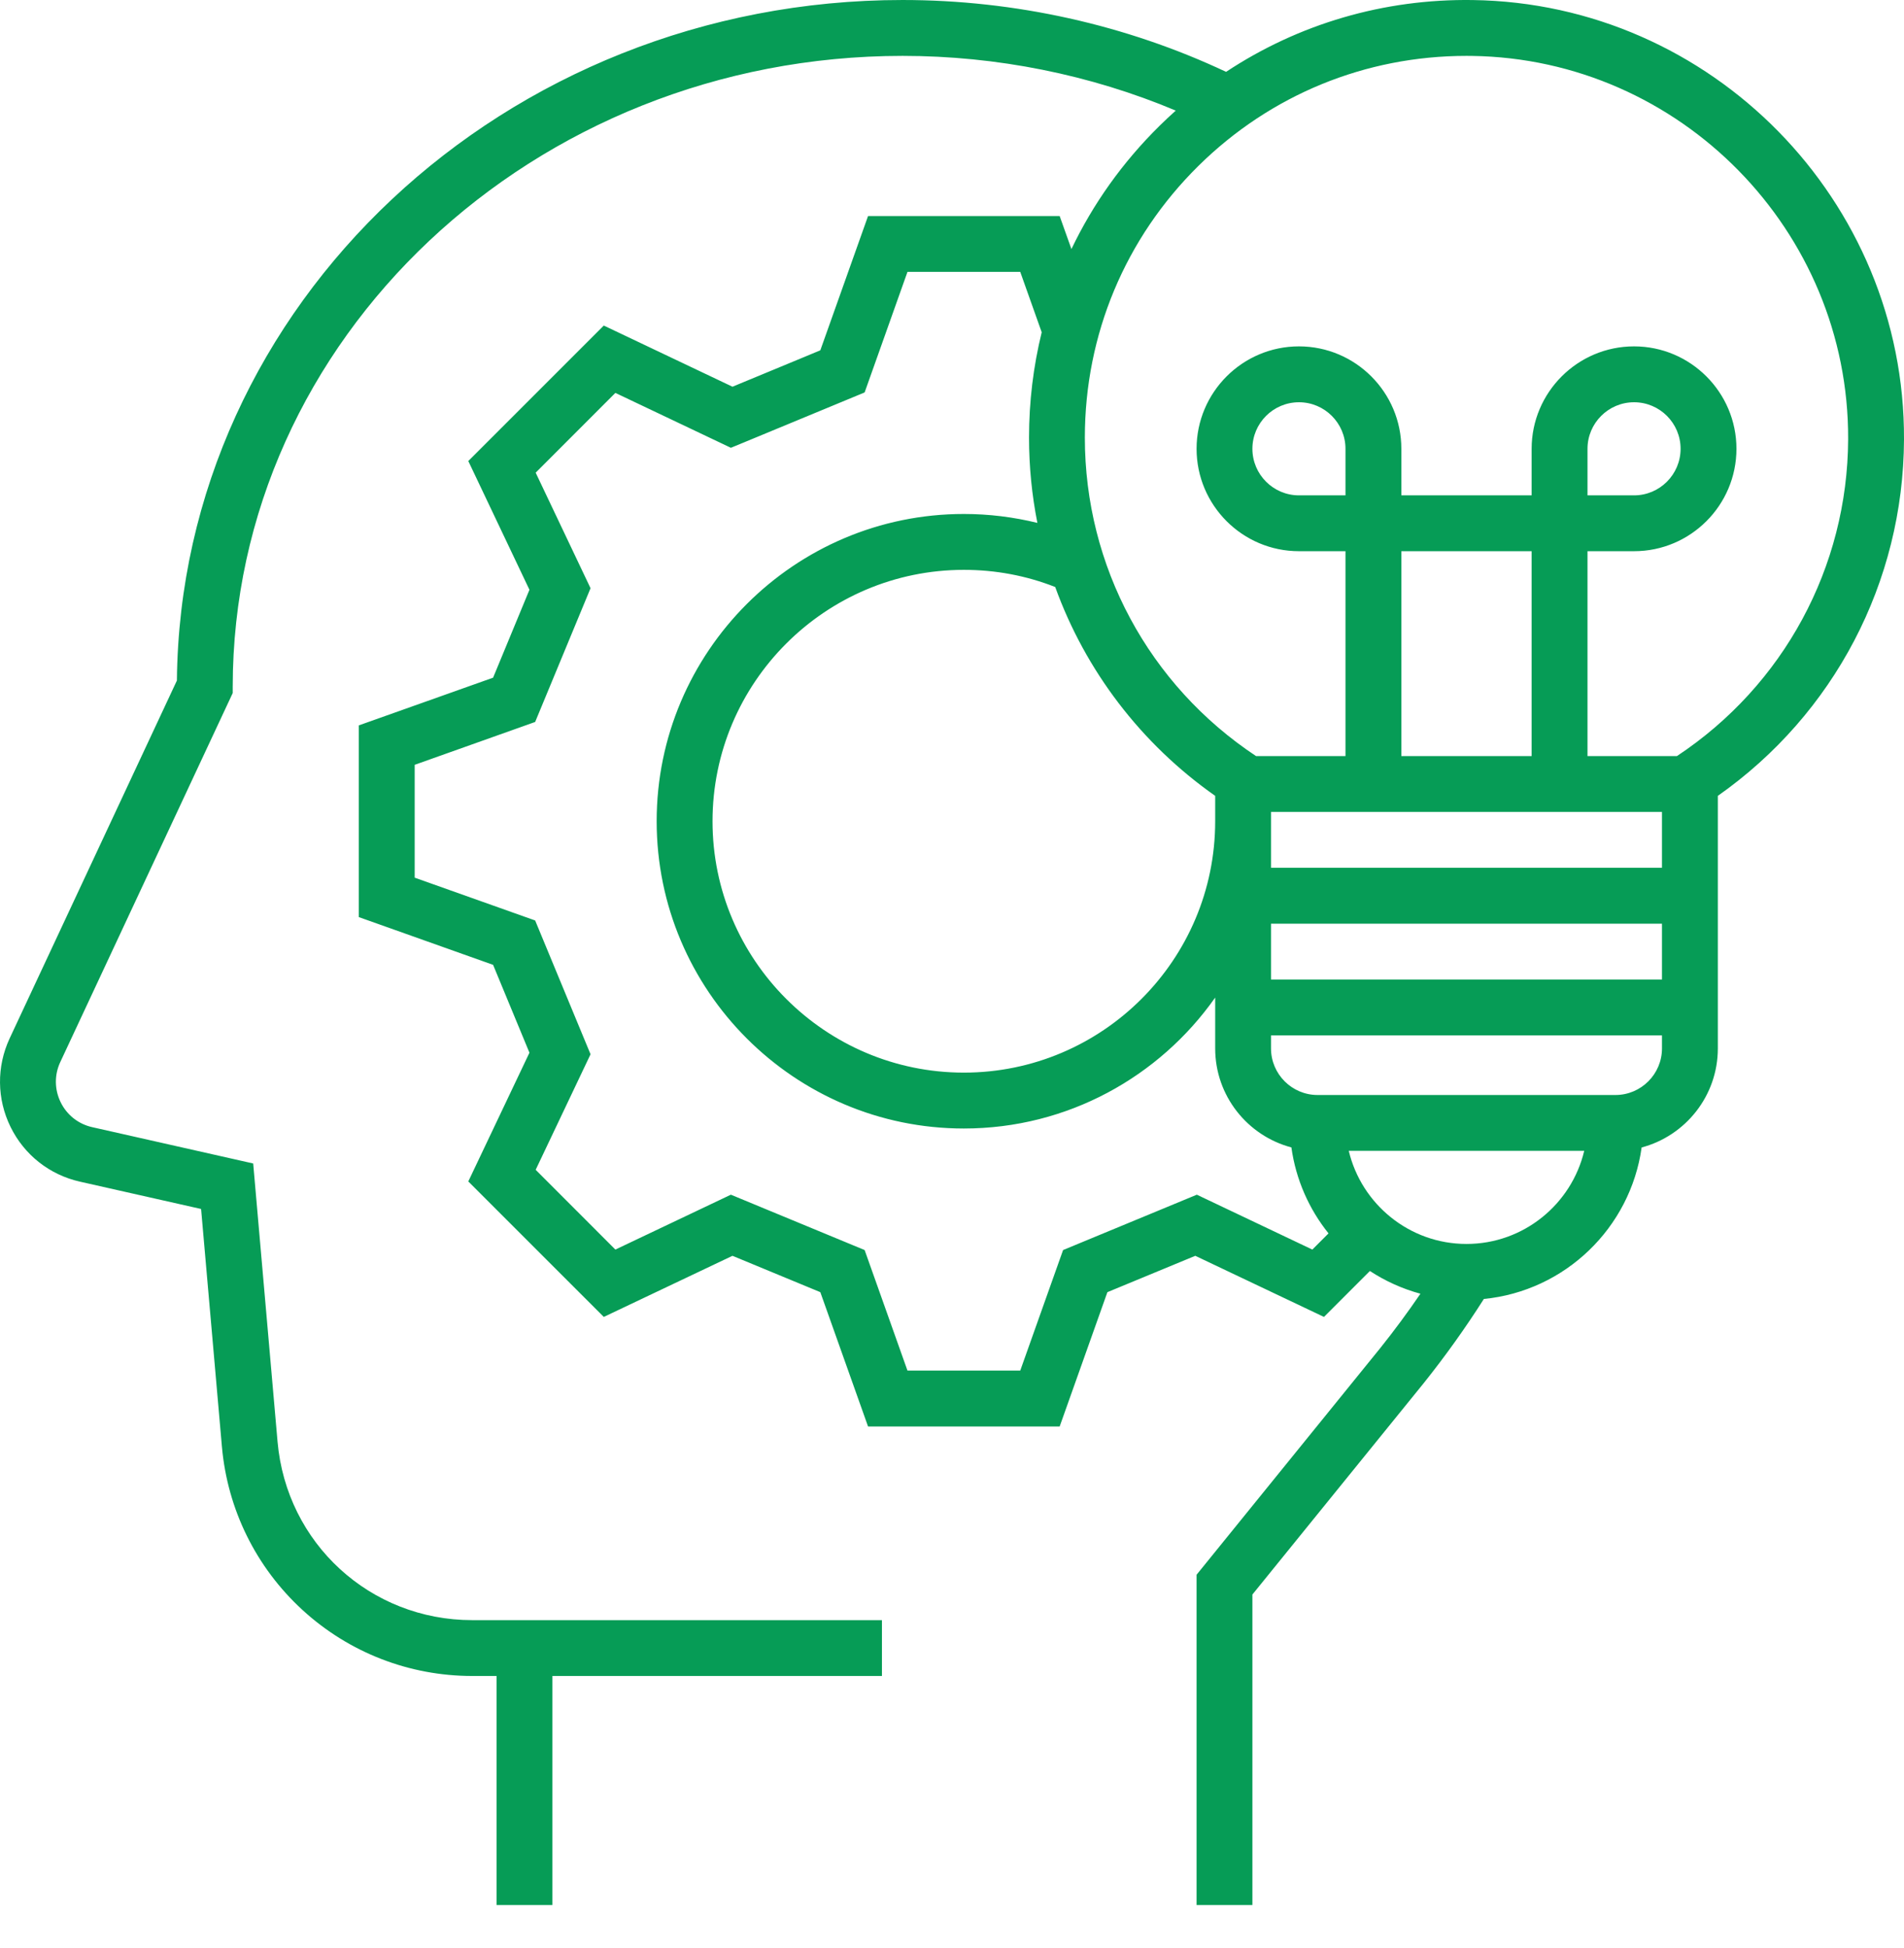 
<svg width="44" height="45" viewBox="0 0 44 45" fill="none" xmlns="http://www.w3.org/2000/svg">
<path d="M34.034 0.001C31.979 -0.029 30.01 0.552 28.334 1.66C26.028 0.574 23.453 7.51725e-05 20.859 7.51725e-05C11.662 7.51725e-05 4.171 7.04 4.088 15.722L0.223 23.989C-0.081 24.642 -0.074 25.388 0.244 26.035C0.561 26.681 1.146 27.142 1.848 27.299L4.647 27.93L5.128 33.419C5.256 34.87 5.917 36.21 6.99 37.194C8.064 38.178 9.457 38.719 10.914 38.719H11.476V44.011H12.766V38.719H20.381V37.429H10.914C8.555 37.429 6.62 35.656 6.414 33.306L5.851 26.879L2.131 26.04C1.812 25.969 1.546 25.759 1.402 25.465C1.258 25.171 1.254 24.832 1.393 24.536L5.378 16.011V15.867C5.378 7.83 12.323 1.291 20.859 1.291C23.036 1.291 25.198 1.726 27.171 2.555C27.042 2.67 26.915 2.789 26.791 2.912C25.942 3.749 25.259 4.71 24.76 5.754L24.488 4.991H20.06L18.957 8.093L18.432 8.311C17.929 8.519 17.507 8.694 16.927 8.934L13.953 7.521L10.822 10.651L12.235 13.625L11.395 15.656L8.292 16.758V21.187L11.395 22.29L12.235 24.32L10.822 27.294L13.953 30.424L16.927 29.012L18.957 29.852L20.06 32.955H24.488L25.591 29.852C25.591 29.852 27.041 29.252 27.622 29.012L30.596 30.424L31.657 29.363C32.012 29.595 32.405 29.774 32.825 29.888C32.531 30.319 32.22 30.74 31.895 31.146L27.652 36.38V44.011H28.942V36.837L32.9 31.955C33.398 31.332 33.865 30.679 34.291 30.009C36.169 29.825 37.678 28.364 37.937 26.509C38.949 26.241 39.698 25.317 39.698 24.221V18.386C42.384 16.499 43.986 13.449 44 10.155C44.024 4.633 39.553 0.078 34.034 0.001ZM28.082 18.386V18.973C28.082 22.175 25.477 24.78 22.274 24.78C19.072 24.78 16.466 22.175 16.466 18.973C16.466 15.77 19.072 13.165 22.274 13.165C23.006 13.165 23.715 13.298 24.385 13.561C25.082 15.486 26.358 17.175 28.082 18.386ZM30.327 28.868L27.658 27.6L24.567 28.879L23.577 31.664H20.971L19.981 28.879L16.89 27.6L14.221 28.868L12.379 27.025L13.647 24.356L12.367 21.265L9.583 20.276V17.669L12.367 16.679L13.647 13.589L12.379 10.92L14.221 9.077L16.89 10.345L17.155 10.236C17.879 9.936 18.349 9.742 18.926 9.503L19.981 9.066L20.971 6.281H23.577L24.073 7.676C23.88 8.463 23.78 9.278 23.78 10.11C23.78 10.779 23.846 11.439 23.973 12.08C23.422 11.945 22.854 11.874 22.274 11.874C18.36 11.874 15.175 15.058 15.175 18.972C15.175 22.887 18.36 26.071 22.274 26.071C24.673 26.071 26.796 24.873 28.082 23.046V24.221C28.082 25.317 28.83 26.24 29.843 26.508C29.947 27.253 30.251 27.933 30.701 28.494L30.327 28.868ZM33.89 28.738C32.57 28.738 31.462 27.819 31.169 26.587H36.61C36.318 27.819 35.209 28.738 33.89 28.738ZM38.407 24.221C38.407 24.814 37.925 25.297 37.331 25.297H30.448C29.855 25.297 29.372 24.814 29.372 24.221V23.92H38.407V24.221ZM38.407 22.629H29.372V21.339H38.407V22.629ZM38.407 20.048H29.372V18.757H38.407V20.048ZM31.093 11.444H30.018C29.425 11.444 28.942 10.961 28.942 10.368C28.942 9.775 29.425 9.293 30.018 9.293C30.611 9.293 31.093 9.775 31.093 10.368V11.444ZM32.384 17.467V12.734H35.395V17.467H32.384ZM38.753 17.467H36.686V12.734H37.762C39.066 12.734 40.128 11.673 40.128 10.368C40.128 9.064 39.066 8.002 37.762 8.002C36.457 8.002 35.395 9.064 35.395 10.368V11.444H32.384V10.368C32.384 9.064 31.323 8.002 30.018 8.002C28.713 8.002 27.652 9.064 27.652 10.368C27.652 11.673 28.713 12.734 30.018 12.734H31.093V17.467H29.026C26.548 15.825 25.07 13.081 25.07 10.11C25.07 7.731 26.003 5.501 27.697 3.83C29.361 2.19 31.555 1.291 33.889 1.291C33.931 1.291 33.973 1.291 34.016 1.292C38.83 1.359 42.73 5.332 42.709 10.149C42.696 13.104 41.218 15.834 38.753 17.467ZM36.686 11.444V10.368C36.686 9.775 37.169 9.293 37.762 9.293C38.355 9.293 38.837 9.775 38.837 10.368C38.837 10.961 38.355 11.444 37.762 11.444H36.686Z" fill="#069C56"/>
</svg>

